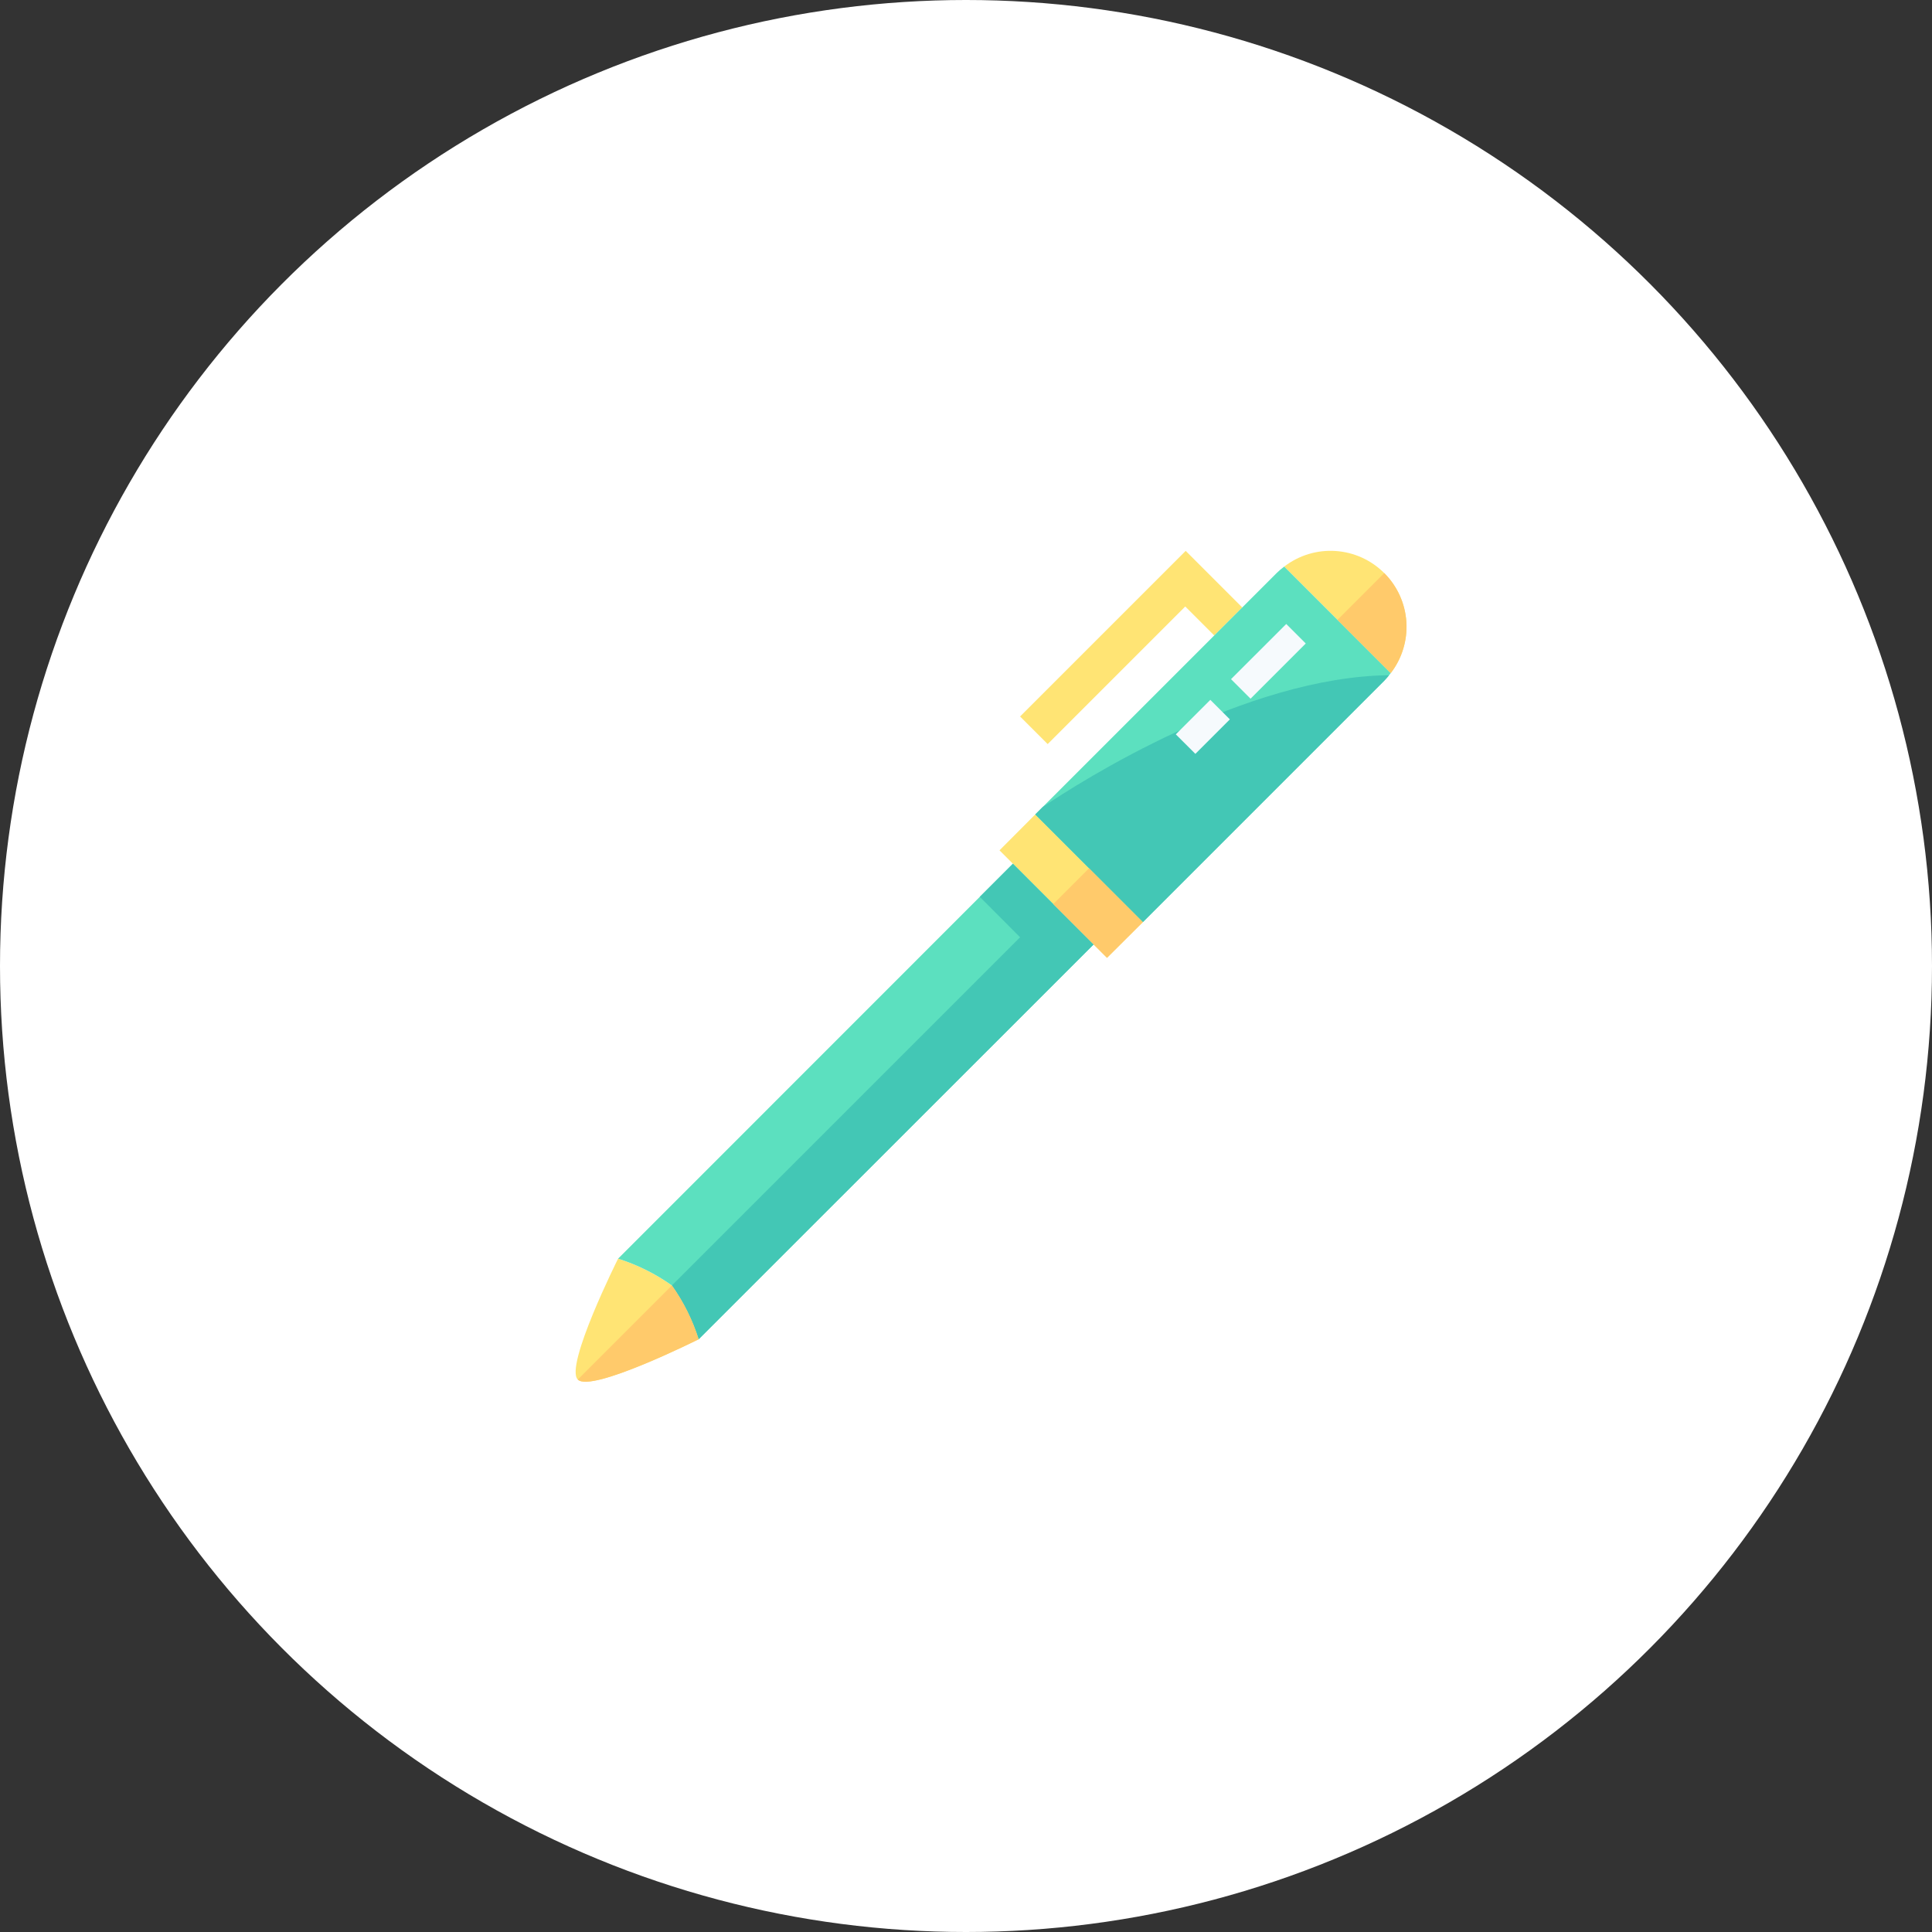 <svg width="70" height="70" viewBox="0 0 70 70" fill="none" xmlns="http://www.w3.org/2000/svg">
<rect x="0" y="0" width="70" height="70" fill="#333333" stroke="none"/>
<circle cx="35" cy="35" r="35" fill="white"/>
<g clip-path="url(#clip0_3724_46580)">
<path d="M24.344 46.574C24.767 47.169 25.095 47.827 25.314 48.524C25.314 48.524 21.419 50.474 20.934 49.984C20.449 49.494 22.394 45.604 22.394 45.604C23.091 45.824 23.749 46.151 24.344 46.574V46.574Z" fill="#FFE474"/>
<path d="M44.959 21.959L45.009 22.009L43.994 23.024L43.944 22.974L42.944 21.974L37.959 26.959L36.959 25.959L42.959 19.959L44.959 21.959Z" fill="#FFE474"/>
<path d="M50.154 20.764C50.627 21.236 50.912 21.865 50.956 22.532C50.999 23.199 50.797 23.86 50.389 24.389L46.529 20.529C47.059 20.121 47.719 19.919 48.386 19.963C49.053 20.006 49.682 20.291 50.154 20.764V20.764Z" fill="#FFE474"/>
<path d="M41.409 33.409L40.109 34.704L39.624 34.219L36.699 31.294L36.214 30.809L37.509 29.509L41.409 33.409Z" fill="#FFE474"/>
<path d="M46.529 20.529L50.389 24.389C50.317 24.486 50.239 24.578 50.154 24.664L41.409 33.409L37.509 29.509L43.994 23.024L45.009 22.009L46.254 20.764C46.34 20.679 46.431 20.601 46.529 20.529V20.529Z" fill="#5CE0BF"/>
<path d="M39.624 34.219L25.314 48.524C25.095 47.827 24.768 47.169 24.345 46.574C23.749 46.151 23.091 45.823 22.395 45.604L36.7 31.294L39.624 34.219Z" fill="#5CE0BF"/>
<path d="M37.778 29.24L37.509 29.509L41.409 33.409L50.154 24.664C50.215 24.601 50.273 24.534 50.326 24.464C45.115 24.526 39.199 28.284 37.778 29.24V29.24Z" fill="#43C7B5"/>
<path d="M36.699 31.294L35.499 32.494L36.959 33.959L24.344 46.574C24.767 47.169 25.094 47.827 25.314 48.524L39.624 34.219L36.699 31.294Z" fill="#43C7B5"/>
<path d="M48.459 22.459L50.389 24.389C50.797 23.859 50.998 23.199 50.955 22.532C50.912 21.865 50.627 21.236 50.154 20.764L48.459 22.459Z" fill="#FFCA6B"/>
<path d="M39.624 34.219L40.109 34.704L41.409 33.409L39.459 31.459L38.161 32.757L39.624 34.219Z" fill="#FFCA6B"/>
<path d="M24.345 46.574L20.935 49.984C21.42 50.474 25.315 48.524 25.315 48.524C25.095 47.827 24.768 47.169 24.345 46.574V46.574Z" fill="#FFCA6B"/>
<path d="M42.602 26.607L43.853 25.357L44.56 26.064L43.31 27.314L42.602 26.607Z" fill="#F6FAFD"/>
<path d="M44.602 24.608L46.603 22.608L47.31 23.315L45.31 25.315L44.602 24.608Z" fill="#F6FAFD"/>
</g>
<defs>
<clipPath id="clip0_3724_46580">
<rect width="32" height="32" fill="white" transform="translate(19.459 19.459)"/>
</clipPath>
</defs>
</svg>

